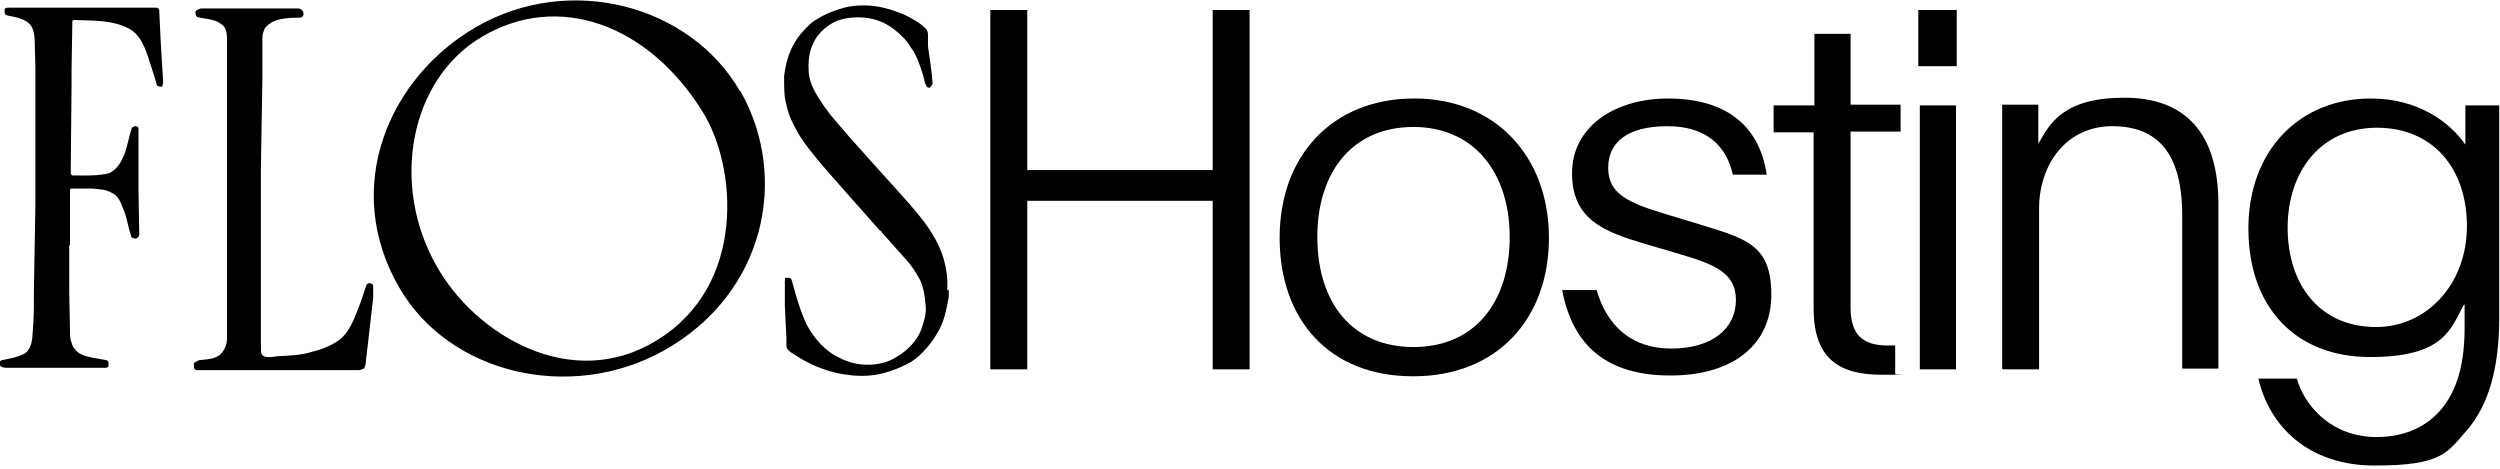 <?xml version="1.0" encoding="utf-8"?>
<svg xmlns="http://www.w3.org/2000/svg" viewBox="0 0 324.9 60.9">
  <path d="m123.3 37.6v1c-.3 1.6-.6 3.3-1.5 4.7-.5.9-1.2 1.8-2 2.6-.5.5-1.1 1-1.7 1.3-1.3.7-2.7 1.2-4.2 1.5-1.3.2-2.6.2-3.8 0-.9-.1-1.8-.3-2.7-.6-1.6-.5-3.1-1.3-4.6-2.3-.3-.2-.6-.5-.6-.9v-1s-.2-4.1-.2-4.1v-3.3c0-.2 0-.4.1-.4h.5c.3.1.3.4.4.7.5 1.8 1 3.6 1.8 5.3.9 1.8 2.5 3.6 4.3 4.4 1.1.6 2.4.9 3.7.9s2.6-.3 3.7-1c1.4-.8 2.8-2.2 3.3-3.8.3-.9.6-1.8.5-2.8-.1-1.4-.3-2.8-1-3.9-.4-.7-.8-1.3-1.4-2l-3.3-3.7c0-.2-.3-.2-.4-.4l-6.1-6.9c-1.4-1.6-2.8-3.2-4-5-.5-.8-.9-1.5-1.3-2.4s-.6-1.8-.8-2.8c-.1-.9-.1-1.9-.1-2.8.2-1.6.6-3.1 1.4-4.4.5-.9 1.2-1.6 1.9-2.3.4-.4.8-.6 1.3-.9 1-.6 2.1-1 3.2-1.3 1.6-.4 3.4-.4 5.1 0 1.2.3 2.4.7 3.5 1.3.7.4 1.4.8 2 1.4.2.2.3.5.3.8v1.5c.2 1.6.5 3.2.6 4.8 0 .2-.2.5-.4.6-.1 0-.3 0-.4-.2-.2-.4-.3-.8-.4-1.3-.4-1.3-.8-2.6-1.6-3.7-.4-.6-.7-1.1-1.2-1.5-.9-.9-1.9-1.6-3-2-1.6-.6-3.8-.6-5.4 0-1.2.5-2.4 1.5-3 2.7-.6 1.1-.8 2.5-.7 3.8v.2c.1 1.2.6 2.2 1.2 3.2.5.8 1 1.5 1.6 2.3l2.4 2.8 3.3 3.7 2.8 3.1c2.5 2.8 5.1 5.5 6.2 9 .4 1.4.6 2.8.5 4.3z"/>
  <path d="m47.4 47.7c-.1.3-.4.3-.7.4h-3.2s-4.6 0-4.6 0h-6.4-5.5c-.5 0-1 0-1.5 0-.1 0-.3-.2-.3-.4s0-.4 0-.5c.2-.2.5-.3.7-.4 1-.1 1.9-.1 2.7-.7.6-.6.9-1.3.9-2.1v-12.9s0-10 0-10v-16c0-.8-.1-1.6-.8-2-.9-.7-2.1-.6-3.1-.9-.1-.1-.2-.3-.2-.5s0-.3.2-.4.4-.2.6-.2h11.8.2c.4 0 .9-.1 1.2.4 0 .1.1.4 0 .5-.1.3-.4.3-.7.3-1.2 0-2.4.1-3.4.6-.3.2-.7.5-.9.8-.1.3-.3.7-.3 1.1v5.4s-.2 11.9-.2 11.9v5.9 16.8c.1.6-.2 1.2.4 1.5.5.2 1.1.1 1.7 0 1.6-.1 3.1-.1 4.6-.6 1.3-.3 2.5-.8 3.6-1.6 1.5-1.3 2-3.2 2.7-4.9l.7-2.1c0-.1.2-.3.4-.3s.4.1.5.3v.3 1.3l-1 8.7z"/>
  <path d="m21.2 11.2c-.1.1-.4.1-.6 0-.2 0-.3-.3-.3-.5-.5-1.5-.9-3-1.5-4.5-.4-.9-1-1.9-1.9-2.4-2.1-1.2-4.6-1.1-7.1-1.2-.1 0-.3 0-.4.1v.3s-.1 6-.1 6v2.1s-.1 10.5-.1 10.5v1c0 .1.2.1.2.2 1.6 0 3.3.1 4.8-.3 1.1-.5 1.7-1.7 2.1-2.8.3-1 .5-2 .8-3 .1-.2.3-.3.5-.3s.4.1.4.3v.3 5.6 2.2s.1 5.7.1 5.7c0 .2-.2.4-.4.5-.2 0-.3 0-.5-.1s-.2-.3-.2-.4c-.4-1.1-.5-2.3-1-3.4-.3-.8-.7-1.8-1.6-2.1-.7-.4-1.6-.4-2.4-.5-.9 0-1.9 0-2.8 0 0 0-.1.1-.1.2v7.1c-.1 0-.1.3-.1.3v6s.1 5 .1 5c0 .5 0 1 .2 1.4.1.7.8 1.4 1.4 1.6.9.4 2.1.5 3.1.7.1 0 .3.2.3.3v.5c-.1.2-.3.2-.5.2h-6.8s-5.7 0-5.7 0c-.4 0-.9 0-1.1-.3 0-.2 0-.4 0-.5s.2-.2.3-.2c1-.2 2.1-.4 3-.9.6-.5.8-1.2.9-2 .1-1.3.2-2.7.2-4v-1.8s.2-11.4.2-11.4v-2.4s0-4 0-4v-4.5s0-1.3 0-1.3v-5.7s-.1-3.8-.1-3.8c-.1-.8-.2-1.6-.9-2.1-.8-.6-1.8-.7-2.7-.9-.1 0-.3-.2-.3-.4 0-.1 0-.3 0-.4.1-.2.3-.2.5-.2h5.8 3.6s7.8 0 7.8 0h2c.2 0 .3.1.4.3v.2s.2 4.2.2 4.2l.3 4.9c0 .2 0 .5-.2.6"/>
  <path d="m96.2 11.8c6.4 11.2 3.3 26.4-10 33.8-12.1 6.7-27.8 3-34.3-8.2-7.6-13.1-1.3-27.4 10-33.9 12.1-7 27.8-2.9 34.3 8.4m-39.5 22.6c5 9 17.6 16.6 28.7 9.7 11.6-7.1 10.4-22.5 5.9-29.7-7.1-11.4-18.8-15.6-28.7-9.7-9.3 5.5-11.9 19.1-5.9 29.7"/>
  <path d="m308.8 42.5c-7.4 0-11.5-5.6-11.5-12.9s4.3-13 11.6-13 11.7 5.3 11.7 12.8-5.2 13.1-11.8 13.1m.1 14.3c-6.1 0-9.5-4.3-10.4-7.6h-5c1.4 6.1 6.4 11.3 15.1 11.3s9.4-1.6 12-4.6c2.9-3.3 4.2-8.3 4.2-14.6v-27.6h-4.4v5.1c-2-2.9-6.1-6-12.3-6-9.2 0-15.9 6.7-15.9 16.9s6.1 16.7 15.8 16.7 10.5-3.7 12.2-6.8h.1v2.9c0 4.4-.8 7.4-2.3 9.7-1.9 2.9-5 4.6-9.2 4.6m-48.5-8.8h4.7v-20.9c0-5.8 3.6-10.7 9.5-10.7s9.1 3.5 9.1 11.6v19.9h4.7v-21.4c0-9.2-4.3-13.8-12.2-13.8s-9.7 3.3-11.2 6v-5.1h-4.7v5.2 29.1zm-10.8 0h4.7v-34.3h-4.7zm4.8-46.7h-5v7.3h5zm-18.6 15.9v22.9c0 6.5 3.3 8.6 8.8 8.6s1.3 0 1.8-.1v-3.7c-.5 0-.7 0-1 0-3.2 0-4.8-1.4-4.8-4.9v-22.9h6.5v-3.5h-6.5v-9.2h-4.7v9.3h-5.3v3.5h5.3zm-32.7 20.4c1.4 7.6 6.1 11.2 14.1 11.2s13.1-3.9 13.1-10.5-3.4-7.3-9.5-9.2l-4.3-1.3c-5-1.5-7.4-2.7-7.4-6s2.5-5.4 7.7-5.4 7.7 2.7 8.5 6.3h4.4c-1-6.8-5.8-9.9-12.8-9.9s-12.5 3.7-12.5 9.7 4.1 7.6 9.5 9.2l4.1 1.2c4.7 1.4 7.7 2.4 7.7 6.1s-3.1 6.3-8.4 6.3-8.4-3.1-9.7-7.6h-4.5zm-19.3 11.3c10.9 0 17.6-7.5 17.6-18s-6.9-18.1-17.5-18.1-17.5 7.4-17.5 18.1 6.5 18 17.3 18m.1-3.8c-8 0-12.5-5.8-12.5-14.3s4.6-14.3 12.5-14.3 12.5 6 12.5 14.3-4.4 14.3-12.5 14.3m-55 2.9h4.8v-21.9h24.1v21.9h4.8v-46.7h-4.8v20.8h-24.1v-20.8h-4.8z"/>
</svg>